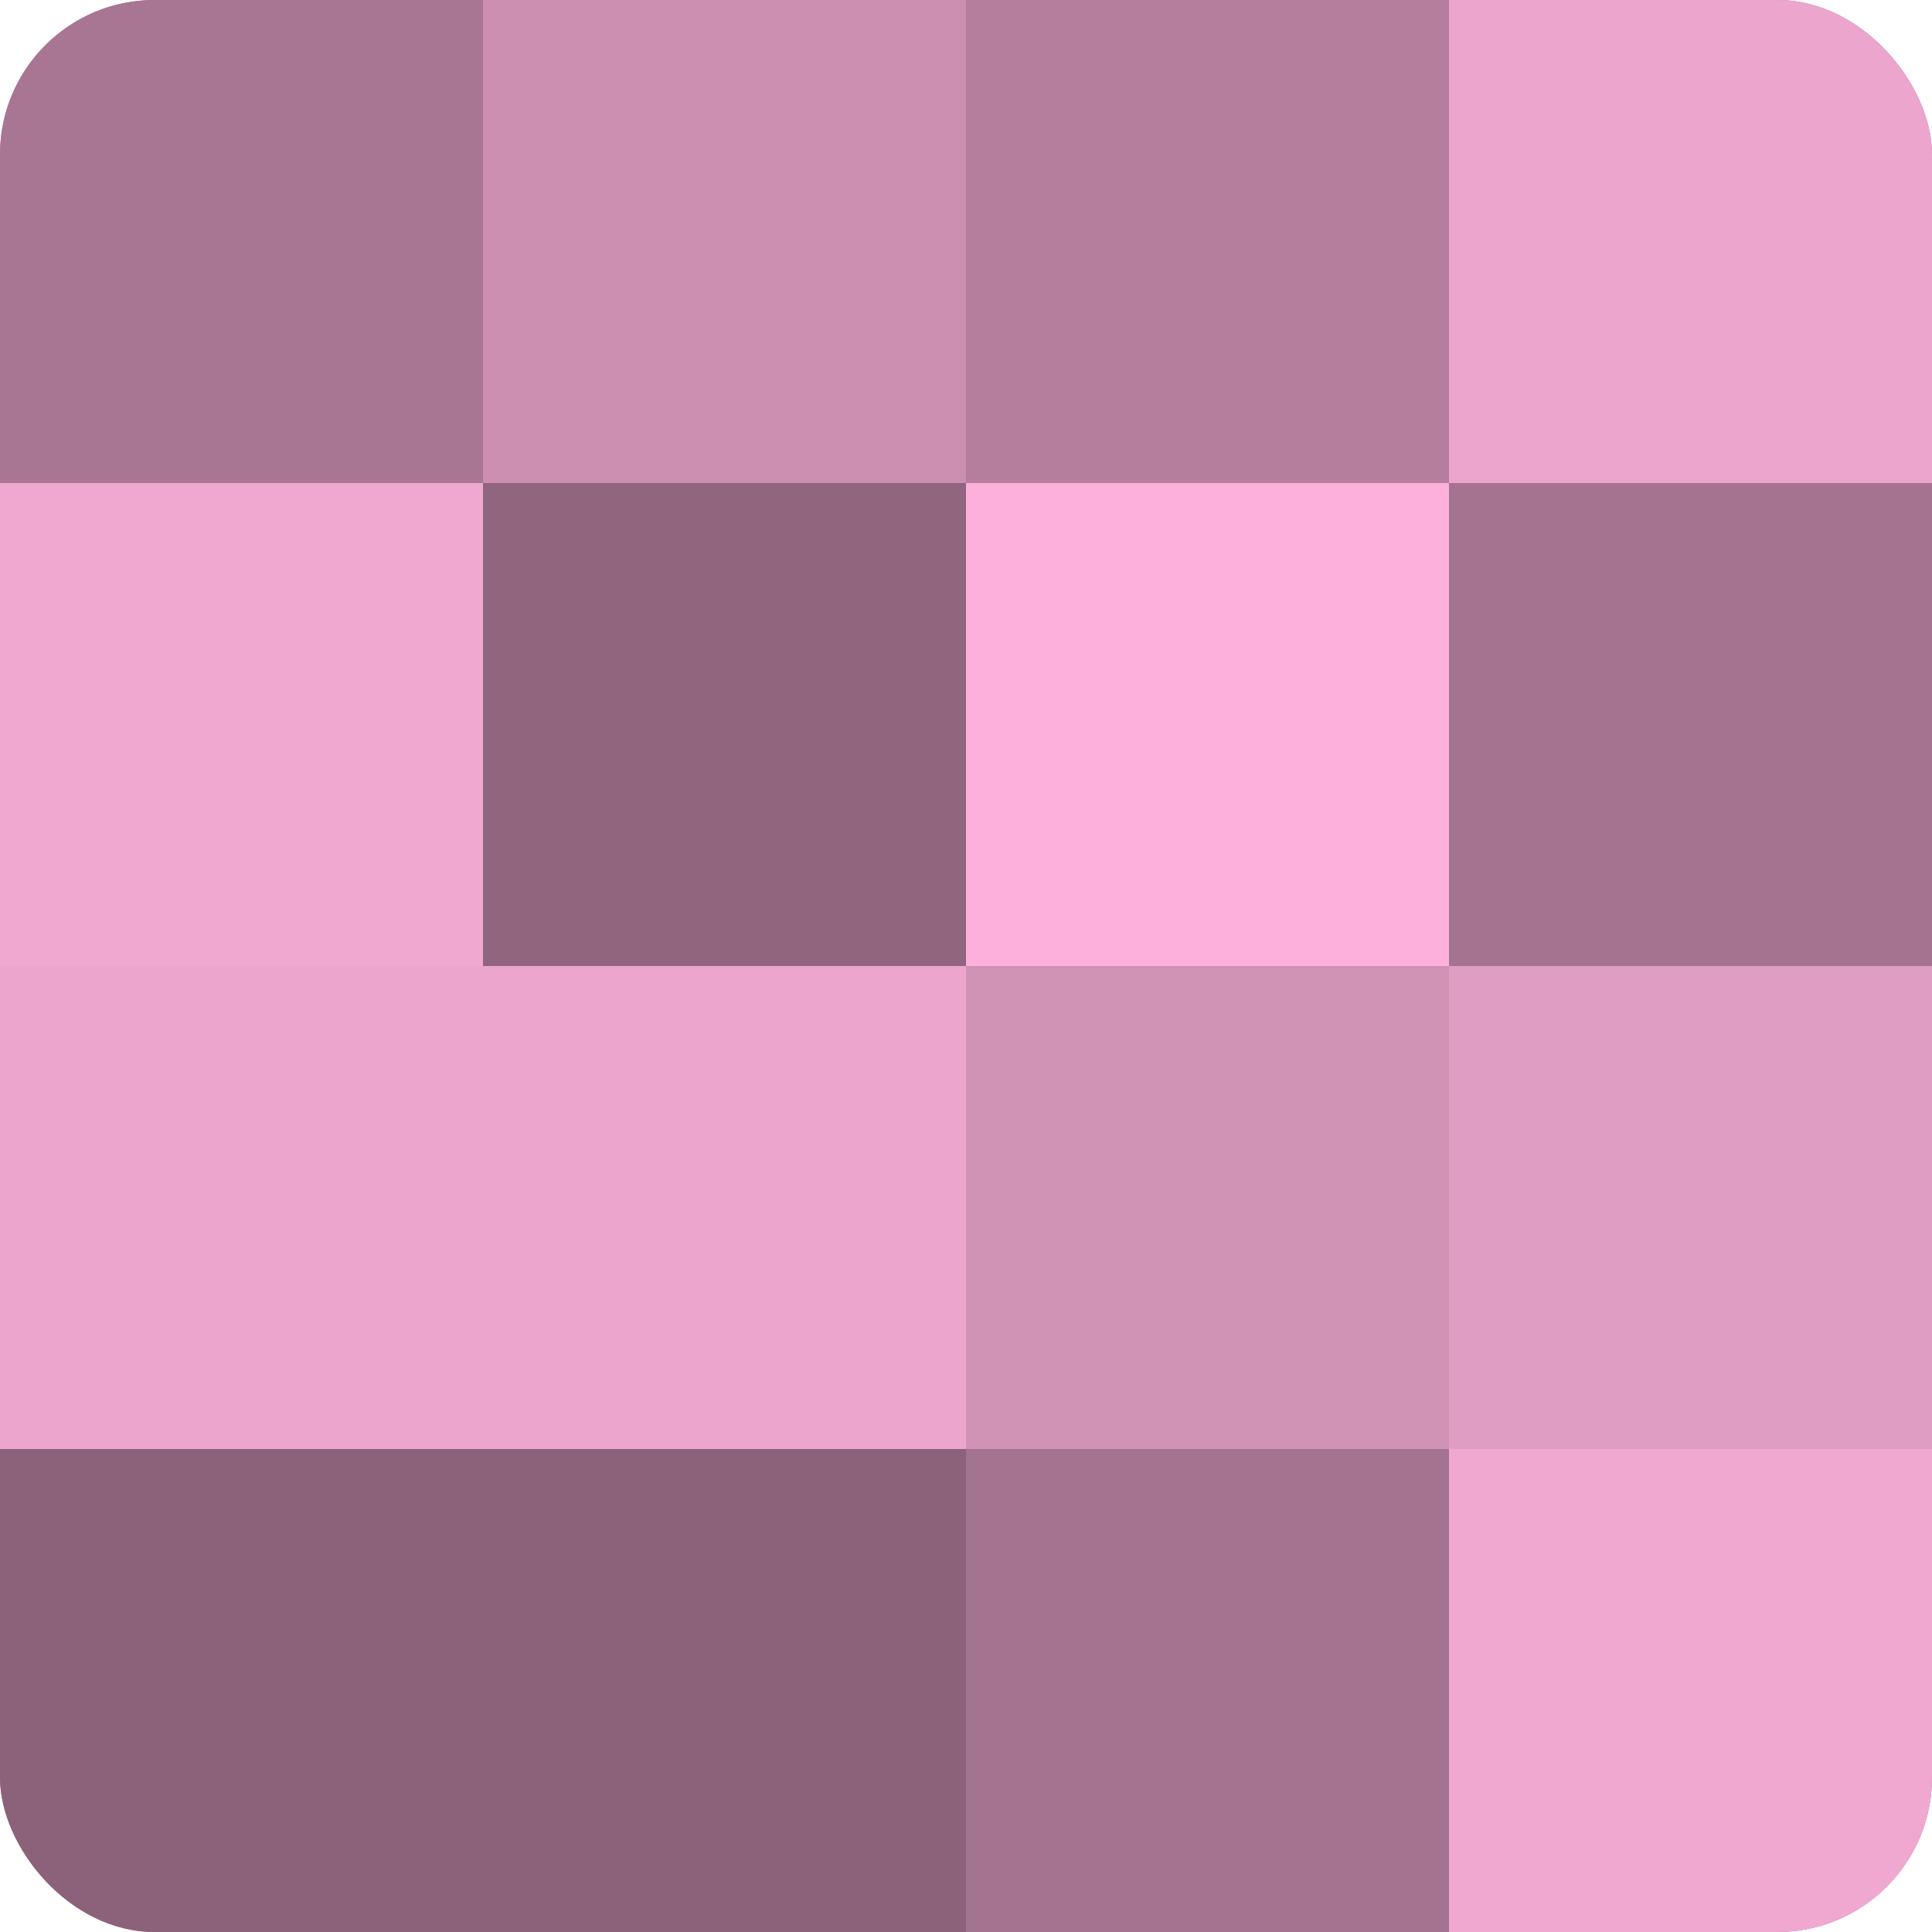 <?xml version="1.0" encoding="UTF-8"?>
<svg xmlns="http://www.w3.org/2000/svg" width="60" height="60" viewBox="0 0 100 100" preserveAspectRatio="xMidYMid meet"><defs><clipPath id="c" width="100" height="100"><rect width="100" height="100" rx="8" ry="8"/></clipPath></defs><g clip-path="url(#c)"><rect width="100" height="100" fill="#a0708b"/><rect width="25" height="25" fill="#a87692"/><rect y="25" width="25" height="25" fill="#f0a8d0"/><rect y="50" width="25" height="25" fill="#eca5cd"/><rect y="75" width="25" height="25" fill="#8c627a"/><rect x="25" width="25" height="25" fill="#cc8fb1"/><rect x="25" y="25" width="25" height="25" fill="#90657d"/><rect x="25" y="50" width="25" height="25" fill="#eca5cd"/><rect x="25" y="75" width="25" height="25" fill="#8c627a"/><rect x="50" width="25" height="25" fill="#b47e9c"/><rect x="50" y="25" width="25" height="25" fill="#fcb0db"/><rect x="50" y="50" width="25" height="25" fill="#d092b5"/><rect x="50" y="75" width="25" height="25" fill="#a4738f"/><rect x="75" width="25" height="25" fill="#eca5cd"/><rect x="75" y="25" width="25" height="25" fill="#a4738f"/><rect x="75" y="50" width="25" height="25" fill="#e09dc3"/><rect x="75" y="75" width="25" height="25" fill="#f0a8d0"/></g></svg>
